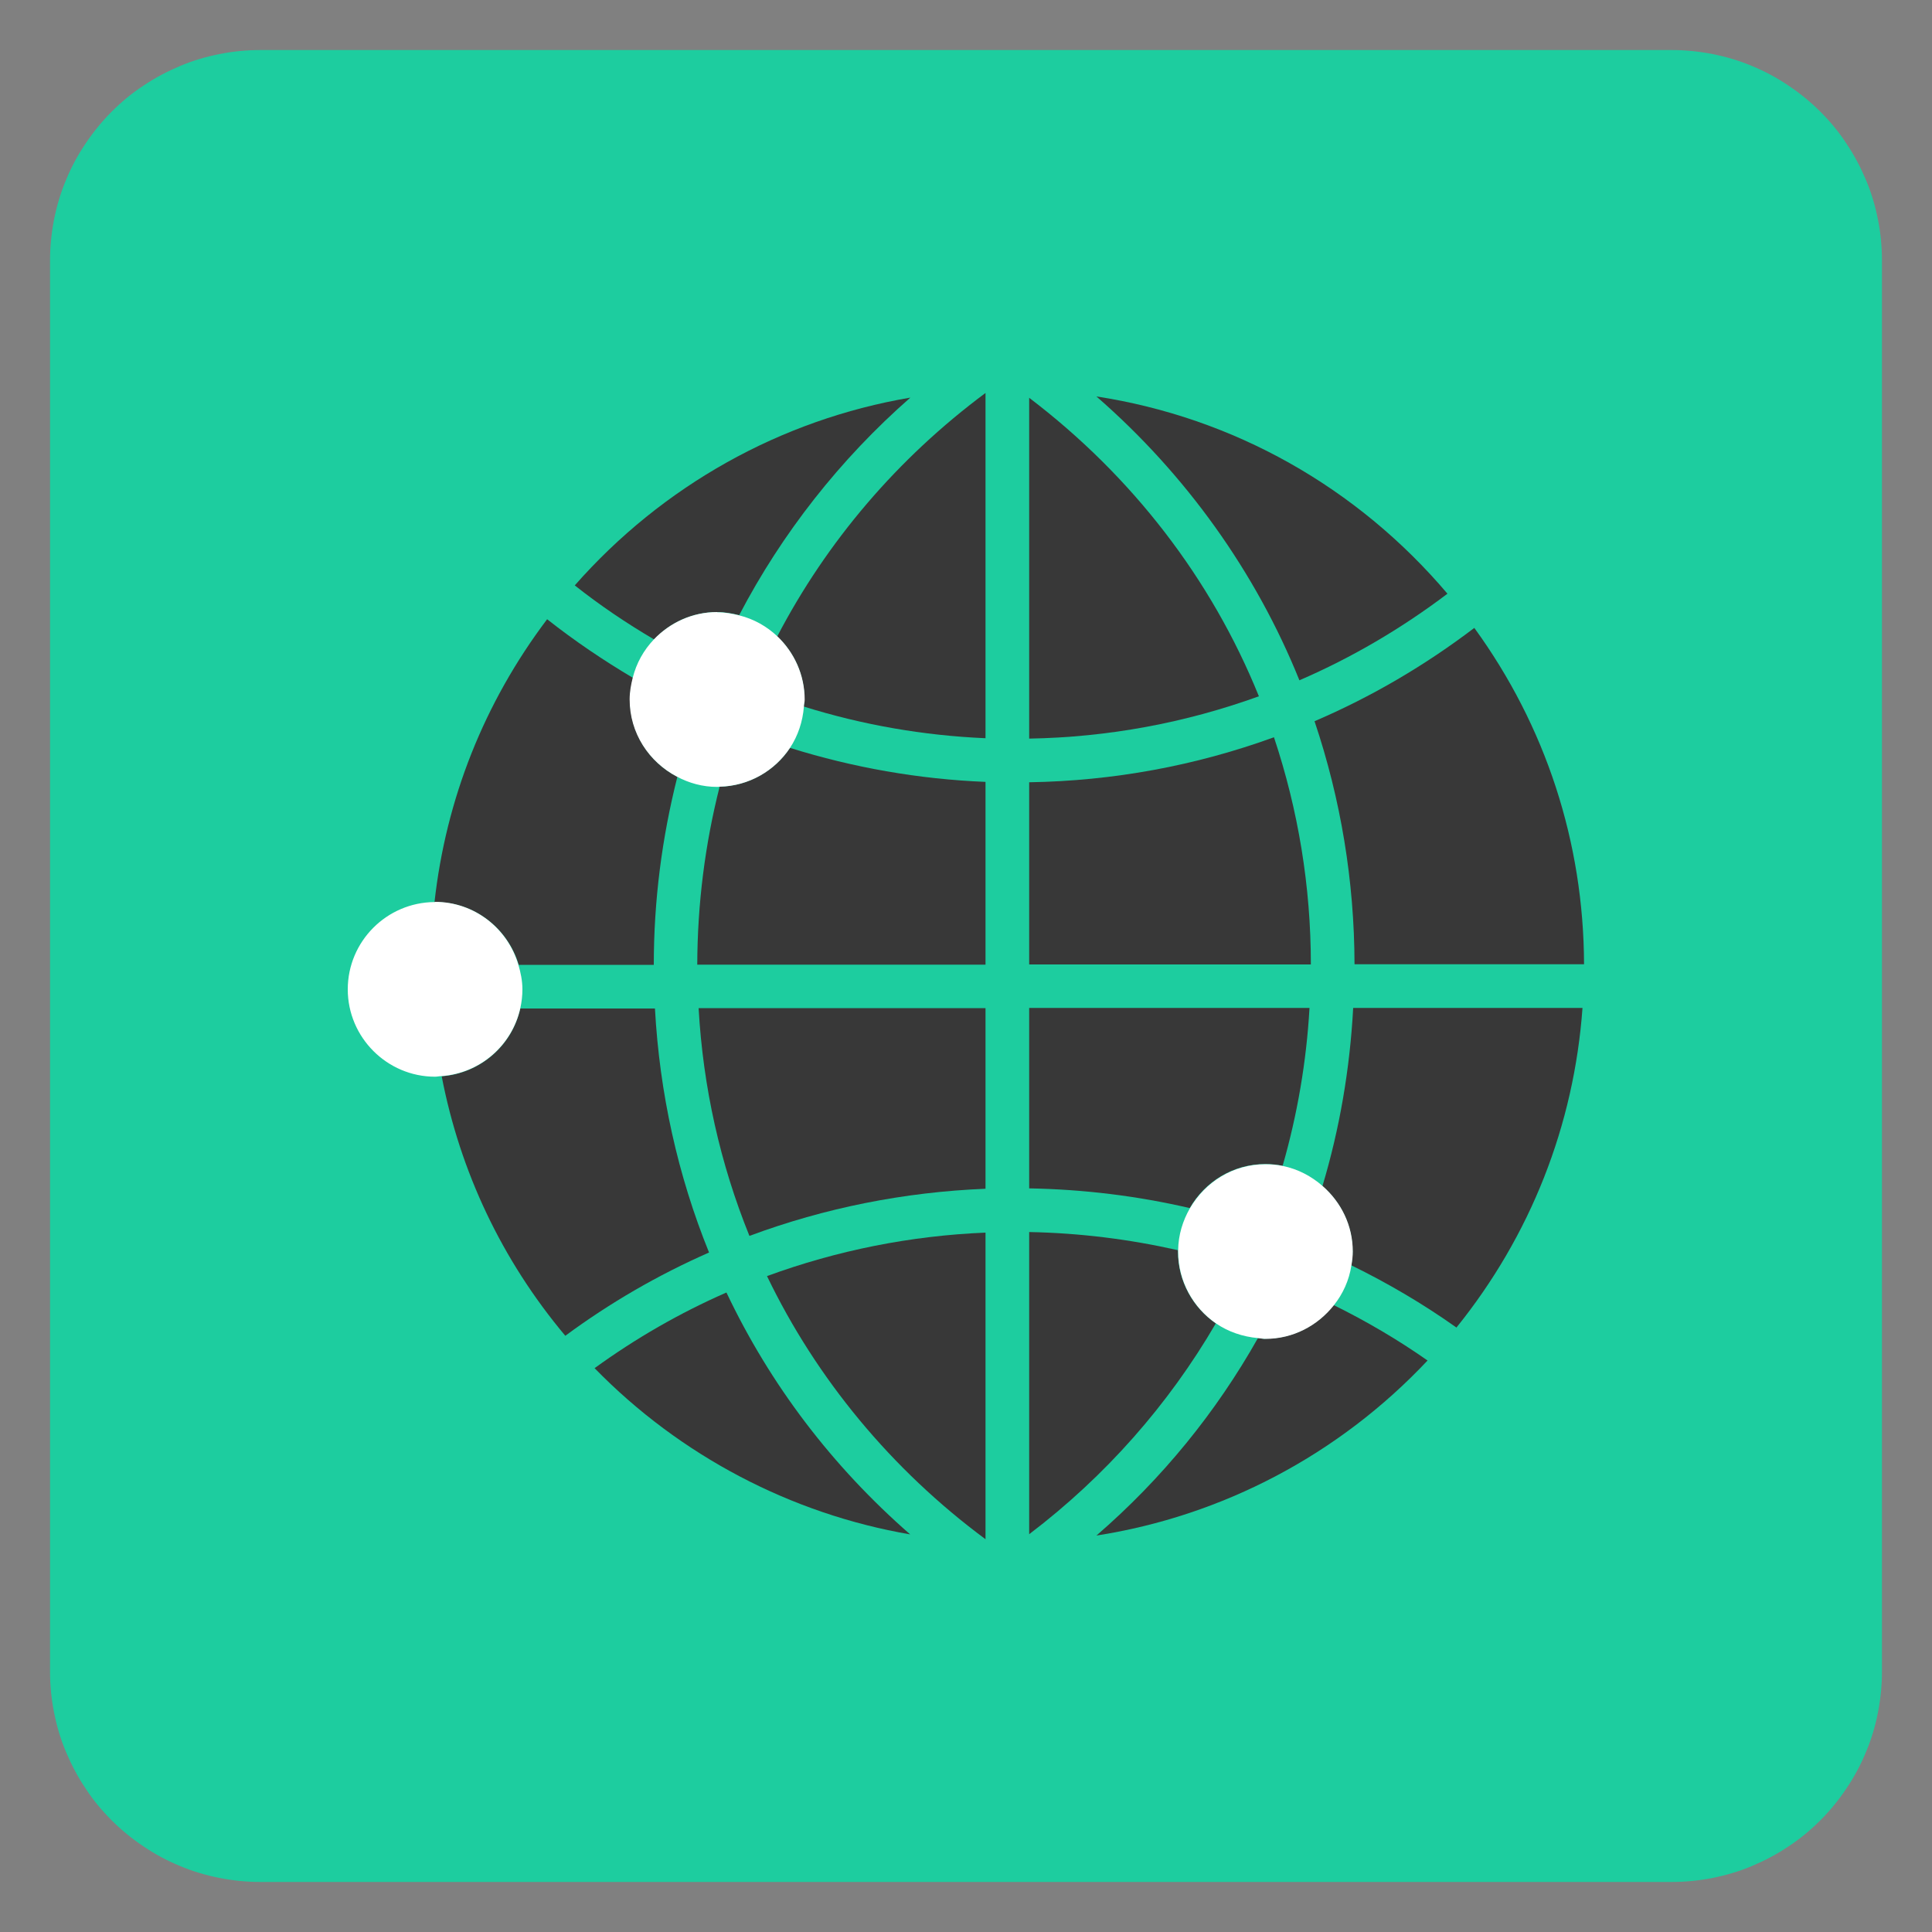 <svg xmlns="http://www.w3.org/2000/svg" id="Layer_1" data-name="Layer 1" width="100" height="100" viewBox="0 0 100 100"><rect x="0" y="0" width="100" height="100" fill="#808080" stroke="none"/><defs><style>      .cls-1 {        fill: #fff;      }      .cls-2 {        fill: #383838;      }      .cls-3 {        fill: #1dcd9f;      }    </style></defs><path class="cls-3" d="M13.48,2.59h73.04c.71,0,1.42.07,2.13.21.7.14,1.38.34,2.04.62.66.27,1.29.61,1.88,1.01.6.4,1.15.85,1.65,1.35.51.51.96,1.05,1.35,1.65.4.59.73,1.22,1.01,1.88.28.66.48,1.34.62,2.04.14.7.21,1.41.21,2.13v73.04c0,.71-.07,1.42-.21,2.13s-.34,1.38-.62,2.04c-.27.66-.61,1.29-1.01,1.88-.4.6-.85,1.15-1.35,1.65s-1.05.96-1.65,1.35c-.59.4-1.22.73-1.88,1.01-.66.28-1.34.48-2.04.62s-1.41.21-2.13.21H13.48c-.71,0-1.42-.07-2.13-.21-.7-.14-1.38-.34-2.04-.62-.66-.27-1.29-.61-1.88-1.01-.6-.4-1.15-.85-1.65-1.35-.51-.51-.96-1.05-1.35-1.65-.4-.59-.73-1.22-1.01-1.88-.28-.66-.48-1.34-.62-2.04-.14-.7-.21-1.41-.21-2.13V13.48c0-.71.07-1.42.21-2.13.14-.7.34-1.38.62-2.04.27-.66.61-1.29,1.01-1.88.4-.6.85-1.15,1.35-1.65.51-.51,1.05-.96,1.65-1.35.59-.4,1.22-.73,1.88-1.01.66-.28,1.34-.48,2.04-.62.7-.14,1.41-.21,2.13-.21Z"></path><g><path class="cls-2" d="M30.78,70.82c4.41,4.52,10.16,7.54,16.33,8.6-4.04-3.53-7.24-7.74-9.51-12.52-2.42,1.06-4.71,2.38-6.83,3.92Z"></path><path class="cls-2" d="M22.86,55.7c.95,4.93,3.11,9.52,6.4,13.44,2.3-1.7,4.8-3.15,7.44-4.31-1.62-4-2.56-8.25-2.8-12.63h-6.97c-.43,1.92-2.07,3.36-4.08,3.51Z"></path><path class="cls-2" d="M51.01,61.54v-9.36h-14.85c.23,4.1,1.12,8.06,2.63,11.79,3.9-1.45,8.01-2.27,12.22-2.44Z"></path><path class="cls-2" d="M51.01,79.66v-15.86c-3.88.16-7.68.92-11.31,2.25,2.56,5.32,6.45,10.02,11.31,13.62Z"></path><path class="cls-2" d="M33.85,33.1c.82-.87,1.98-1.42,3.28-1.42.39,0,.77.07,1.13.16,2.21-4.23,5.22-8.07,8.86-11.26-6.71,1.14-12.83,4.56-17.37,9.72,1.3,1.03,2.68,1.96,4.11,2.8Z"></path><path class="cls-2" d="M37.25,40.71c-.76,2.99-1.15,6.08-1.16,9.22h14.92v-9.46c-3.46-.14-6.85-.74-10.12-1.76-.79,1.18-2.12,1.97-3.64,2.01Z"></path><path class="cls-2" d="M28.32,32.05c-3.27,4.33-5.24,9.33-5.83,14.64.01,0,.03,0,.04,0,2.05,0,3.76,1.38,4.32,3.25h6.99c0-3.32.42-6.57,1.22-9.73-1.45-.75-2.45-2.25-2.45-4,0-.39.07-.76.16-1.12-1.54-.91-3.03-1.92-4.44-3.03Z"></path><path class="cls-2" d="M65.49,69.3c-.13,0-.25-.03-.38-.04-2.16,3.83-4.95,7.27-8.36,10.22,6.54-1.02,12.57-4.2,17.14-9.06-1.54-1.08-3.16-2.03-4.86-2.87-.83,1.05-2.1,1.74-3.54,1.74Z"></path><path class="cls-2" d="M75.38,68.72c3.84-4.76,6.09-10.47,6.53-16.55h-11.87c-.17,3.16-.7,6.25-1.59,9.22.95.83,1.56,2.03,1.56,3.39,0,.24-.03.48-.07.71,1.9.93,3.72,2,5.44,3.22Z"></path><path class="cls-2" d="M68.04,37.33c1.36,4.04,2.06,8.27,2.07,12.58h11.88c-.02-6.31-1.98-12.32-5.68-17.41-2.55,1.94-5.33,3.57-8.27,4.83Z"></path><path class="cls-2" d="M51.01,38.21v-17.87c-4.55,3.38-8.22,7.69-10.78,12.6.87.82,1.41,1.98,1.41,3.27,0,.12-.03.24-.04.36,3.04.95,6.19,1.5,9.4,1.64Z"></path><path class="cls-2" d="M53.27,38.23c4.08-.07,8.07-.81,11.89-2.19-2.46-6.08-6.56-11.4-11.89-15.45v17.64Z"></path><path class="cls-2" d="M67.26,35.21c2.71-1.17,5.28-2.68,7.66-4.48-4.68-5.52-11.08-9.12-18.17-10.21,4.63,4.03,8.25,9.09,10.51,14.7Z"></path><path class="cls-2" d="M53.27,49.92h14.58c0-4.03-.65-7.98-1.91-11.76-4.07,1.48-8.33,2.26-12.67,2.33v9.42Z"></path><path class="cls-2" d="M53.27,63.77v15.64c3.95-3,7.22-6.72,9.66-10.91-1.18-.82-1.96-2.18-1.96-3.72,0-.02,0-.05,0-.07-2.52-.57-5.09-.89-7.7-.94Z"></path><path class="cls-2" d="M61.58,62.53c.78-1.36,2.23-2.28,3.91-2.28.31,0,.61.03.9.09.76-2.65,1.23-5.38,1.39-8.17h-14.51v9.34c2.82.05,5.6.39,8.31,1.02Z"></path><path class="cls-1" d="M37.12,31.68c-1.29,0-2.45.55-3.28,1.42-.52.55-.9,1.22-1.09,1.98-.09.36-.16.73-.16,1.12,0,1.75,1,3.24,2.45,4,.62.33,1.32.53,2.08.53.04,0,.08-.01.13-.01,1.52-.04,2.85-.82,3.64-2.01.41-.62.66-1.36.72-2.14,0-.12.04-.23.04-.36,0-1.29-.55-2.45-1.41-3.27-.55-.52-1.22-.9-1.98-1.09-.36-.09-.74-.16-1.13-.16Z"></path><path class="cls-1" d="M22.53,46.69s-.02,0-.04,0c-2.48.02-4.49,2.04-4.49,4.52s2.03,4.52,4.52,4.52c.11,0,.22-.03.33-.03,2.01-.15,3.65-1.59,4.08-3.51.07-.32.11-.64.11-.98,0-.45-.09-.87-.21-1.28-.55-1.87-2.27-3.25-4.32-3.25Z"></path><path class="cls-1" d="M66.4,60.35c-.29-.06-.59-.09-.9-.09-1.68,0-3.12.92-3.91,2.28-.37.64-.6,1.38-.61,2.17,0,.02,0,.05,0,.07,0,1.54.78,2.91,1.96,3.72.63.43,1.38.69,2.18.76.13.01.25.04.38.04,1.44,0,2.71-.69,3.54-1.74.47-.59.79-1.29.91-2.07.04-.23.07-.47.07-.71,0-1.36-.61-2.56-1.56-3.39-.58-.51-1.28-.88-2.06-1.04Z"></path></g></svg>